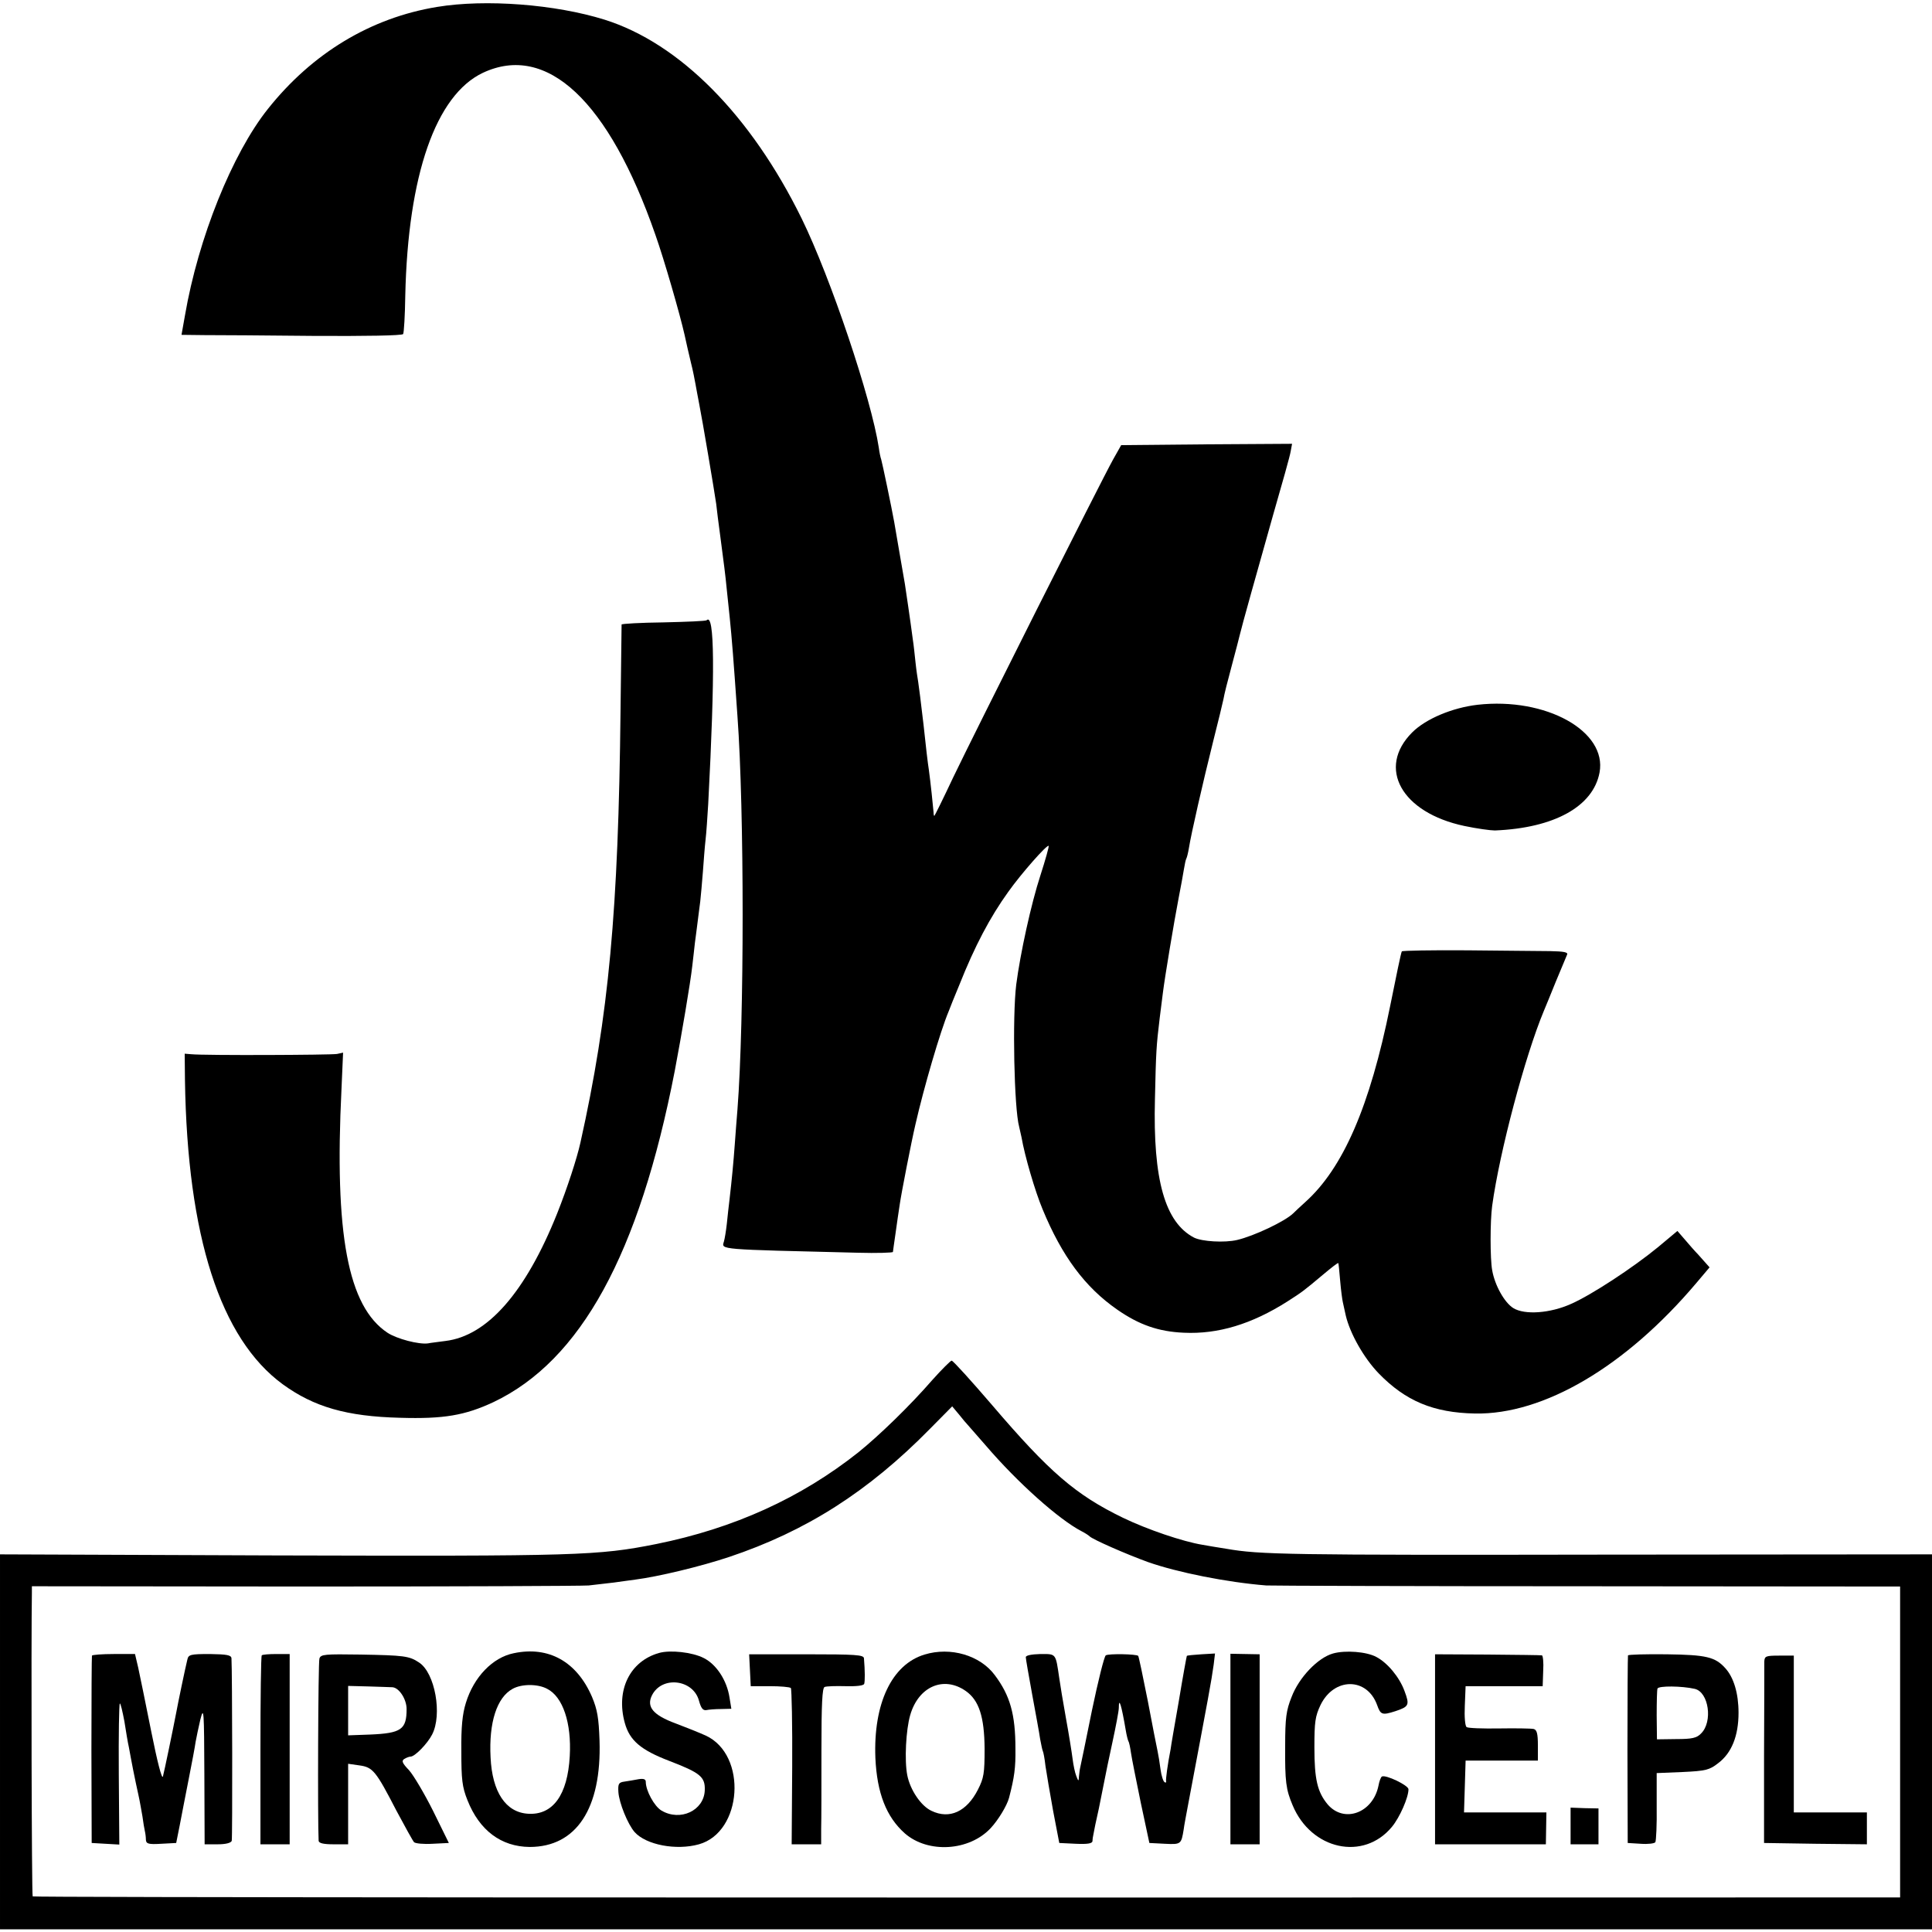 <?xml version="1.0" standalone="no"?>
<!DOCTYPE svg PUBLIC "-//W3C//DTD SVG 20010904//EN"
 "http://www.w3.org/TR/2001/REC-SVG-20010904/DTD/svg10.dtd">
<svg version="1.0" xmlns="http://www.w3.org/2000/svg"
 width="727pt" height="727pt" viewBox="0 0 727 727"
 preserveAspectRatio="xMidYMid meet">
<g transform="translate(0,727) scale(0.1,-0.1)"
fill="#000000" stroke="none">
<path d="M1645 7244 c-250 -41 -470 -174 -637 -384 -134 -168 -262 -486 -312
-777 l-13 -73 86 -1 c47 0 234 -1 414 -3 191 -1 330 1 334 7 3 5 7 70 8 144
10 455 115 755 292 839 241 113 474 -106 649 -609 33 -93 93 -301 110 -377 11
-50 11 -50 24 -105 7 -27 14 -63 17 -80 3 -16 9 -50 14 -75 12 -60 57 -327 64
-376 2 -21 9 -74 15 -119 15 -115 19 -143 25 -205 3 -30 8 -77 11 -105 8 -79
14 -154 29 -370 26 -357 26 -1143 0 -1480 -3 -33 -7 -91 -10 -130 -5 -69 -11
-132 -20 -210 -3 -22 -7 -62 -10 -90 -3 -27 -8 -57 -11 -67 -9 -31 -26 -29
504 -42 72 -2 132 0 132 3 0 3 5 35 10 71 5 36 12 85 16 110 5 36 43 232 59
300 31 136 93 349 125 425 4 11 22 56 40 99 58 146 115 254 184 350 49 69 146
179 152 173 2 -2 -12 -52 -31 -111 -35 -107 -76 -295 -91 -411 -15 -122 -8
-466 11 -535 2 -8 6 -26 9 -40 12 -70 51 -203 79 -270 73 -177 160 -294 281
-378 82 -57 155 -83 251 -87 128 -6 255 32 390 118 56 36 59 38 134 101 30 25
55 45 57 43 1 -1 4 -31 7 -67 3 -36 8 -72 10 -80 2 -8 7 -31 11 -50 16 -68 68
-160 124 -218 101 -104 206 -148 362 -151 259 -5 568 177 834 492 l49 58 -24
27 c-13 15 -26 29 -29 32 -3 3 -19 21 -36 41 l-32 37 -73 -61 c-95 -78 -251
-180 -326 -213 -79 -36 -176 -43 -219 -16 -33 21 -69 85 -79 142 -8 43 -8 185
0 243 28 204 124 564 194 732 5 11 25 61 45 110 21 50 40 96 43 103 4 9 -13
12 -63 13 -38 0 -178 2 -312 3 -134 1 -245 -1 -247 -4 -3 -4 -22 -97 -44 -206
-76 -377 -177 -610 -320 -738 -19 -17 -39 -36 -45 -42 -31 -30 -147 -85 -211
-100 -47 -11 -132 -6 -162 9 -109 57 -155 217 -147 522 4 178 5 198 18 305 4
30 9 73 12 95 7 57 42 267 59 355 8 41 17 90 20 109 3 19 7 37 9 40 2 3 7 22
10 41 8 51 52 244 91 400 19 74 36 146 39 160 2 14 16 70 31 125 15 55 28 107
30 115 7 31 66 241 125 450 34 118 65 227 67 243 l5 27 -322 -2 -321 -3 -31
-55 c-45 -81 -523 -1032 -602 -1197 -37 -79 -69 -143 -70 -143 -2 0 -3 6 -3
13 -1 15 -12 120 -18 162 -3 17 -12 93 -20 170 -9 77 -18 149 -20 160 -2 11
-7 44 -10 73 -3 28 -7 67 -10 85 -10 77 -27 190 -30 210 -5 30 -34 195 -40
232 -10 56 -45 223 -49 236 -3 8 -7 28 -9 44 -28 184 -181 639 -290 862 -191
389 -459 660 -742 749 -186 58 -448 78 -630 48z"/>
<path d="M2659 4936 c-3 -3 -75 -6 -162 -8 -86 -1 -157 -5 -158 -8 0 -3 -2
-149 -4 -325 -8 -751 -44 -1145 -151 -1625 -13 -59 -50 -172 -87 -265 -119
-298 -263 -462 -421 -481 -28 -4 -57 -7 -65 -9 -35 -5 -118 17 -153 40 -149
99 -200 371 -173 917 l6 137 -23 -5 c-23 -4 -499 -6 -548 -1 l-25 2 1 -100 c9
-587 133 -972 368 -1144 117 -85 240 -121 441 -126 165 -5 245 9 352 59 328
156 548 556 682 1246 26 137 59 332 66 395 3 28 8 67 10 88 3 20 7 55 10 77 3
22 7 57 10 78 2 20 7 71 10 112 3 41 7 95 10 120 3 25 7 86 10 135 26 497 24
721 -6 691z"/>
<path d="M5560 4618 c-95 -11 -195 -53 -246 -104 -134 -134 -40 -302 196 -352
47 -10 99 -17 115 -17 223 9 370 90 394 218 29 156 -202 284 -459 255z"/>
<path d="M3509 2078 c-86 -99 -201 -210 -279 -273 -217 -172 -468 -286 -760
-345 -221 -44 -292 -46 -1433 -43 l-1037 4 0 -705 0 -706 3635 0 3635 0 0 705
0 706 -1232 -1 c-1197 -2 -1296 0 -1423 22 -33 5 -73 12 -90 15 -74 12 -209
58 -300 102 -177 86 -276 171 -492 424 -79 92 -147 167 -152 167 -4 0 -37 -33
-72 -72z m131 -168 c3 -3 34 -39 70 -80 120 -140 275 -278 360 -322 14 -7 27
-16 30 -19 10 -11 137 -67 220 -97 111 -39 296 -76 445 -88 17 -1 560 -3 1208
-3 l1177 -1 0 -585 0 -585 -552 0 c-3816 -1 -6472 0 -6475 4 -4 3 -6 980 -3
1144 l0 23 1022 -1 c563 0 1046 2 1073 4 28 3 70 8 95 11 25 4 61 8 80 11 86
11 245 49 353 85 290 97 524 246 756 482 l84 85 26 -31 c14 -18 28 -34 31 -37z"/>
<path d="M1933 1049 c-79 -16 -150 -89 -180 -187 -13 -42 -18 -90 -17 -182 0
-106 3 -134 23 -184 45 -114 127 -175 234 -176 176 0 271 145 263 400 -3 85
-8 116 -28 164 -57 133 -163 193 -295 165z m126 -134 c59 -30 92 -128 85 -253
-8 -147 -64 -223 -157 -217 -84 5 -135 82 -141 212 -7 132 24 226 83 258 34
19 95 19 130 0z"/>
<path d="M2480 1050 c-110 -31 -163 -140 -129 -263 18 -66 60 -102 167 -143
117 -45 136 -60 134 -111 -3 -76 -92 -118 -163 -76 -27 16 -59 75 -59 108 0
10 -8 13 -27 10 -16 -3 -39 -7 -53 -9 -22 -3 -25 -8 -23 -40 3 -41 35 -120 61
-150 43 -48 156 -70 242 -46 164 46 183 336 26 409 -22 10 -74 31 -114 46 -84
31 -110 62 -89 105 37 75 155 61 177 -19 8 -29 15 -38 28 -36 9 2 34 4 55 4
l39 1 -7 43 c-10 64 -49 124 -97 148 -43 22 -126 31 -168 19z"/>
<path d="M3479 1044 c-123 -37 -193 -184 -185 -389 6 -132 41 -222 111 -284
87 -76 242 -67 323 20 28 30 61 84 69 114 20 77 25 113 24 185 0 129 -20 200
-78 277 -55 74 -166 107 -264 77z m155 -137 c50 -35 70 -97 71 -217 0 -93 -3
-111 -25 -154 -42 -83 -107 -113 -175 -80 -39 18 -80 78 -91 134 -11 56 -5
171 11 226 31 108 126 149 209 91z"/>
<path d="M5016 1048 c-57 -16 -128 -90 -156 -164 -20 -50 -24 -78 -24 -184 -1
-134 3 -164 28 -223 70 -168 267 -211 374 -81 29 35 62 110 62 141 0 15 -86
56 -100 48 -4 -2 -10 -18 -13 -35 -21 -102 -129 -142 -191 -70 -39 47 -50 95
-50 215 0 95 3 117 23 159 51 105 175 105 213 0 13 -37 19 -39 69 -23 51 17
54 23 34 76 -19 52 -64 106 -106 128 -37 20 -117 26 -163 13z"/>
<path d="M346 1040 c-1 -3 -2 -162 -2 -355 l1 -350 52 -3 52 -3 -2 266 c-1
146 1 265 4 265 3 0 10 -30 17 -67 6 -38 13 -81 17 -98 3 -16 10 -55 16 -85 6
-30 15 -73 20 -95 5 -22 11 -58 15 -80 3 -22 7 -47 9 -55 2 -8 4 -23 4 -33 1
-15 9 -18 58 -15 l56 3 13 65 c7 36 22 115 34 175 12 61 24 124 26 140 3 17
11 55 18 85 13 51 14 34 15 -207 l1 -263 49 0 c30 0 50 5 53 13 3 10 2 640 -1
687 -1 12 -17 15 -81 16 -73 0 -81 -2 -85 -21 -8 -32 -36 -167 -41 -195 -12
-63 -46 -227 -51 -245 -4 -12 -22 60 -44 170 -21 105 -43 213 -49 240 l-12 51
-80 0 c-44 0 -81 -3 -82 -6z"/>
<path d="M985 1041 c-3 -2 -5 -163 -5 -358 l0 -353 55 0 55 0 0 358 0 358 -50
0 c-28 0 -53 -2 -55 -5z"/>
<path d="M1202 1029 c-5 -13 -7 -612 -3 -686 1 -9 19 -13 56 -13 l55 0 0 151
0 152 42 -6 c51 -7 62 -20 140 -171 32 -60 62 -114 66 -118 5 -5 36 -8 70 -6
l61 3 -59 120 c-33 66 -74 135 -91 154 -25 26 -29 35 -18 42 8 5 19 9 24 9 16
0 63 48 81 83 39 75 11 232 -49 271 -37 25 -58 27 -220 30 -135 2 -150 1 -155
-15z m275 -108 c25 -2 53 -45 53 -82 0 -77 -20 -91 -137 -96 l-83 -3 0 93 0
93 78 -2 c42 -1 82 -3 89 -3z"/>
<path d="M2822 985 l3 -60 72 0 c39 0 75 -3 79 -7 3 -4 6 -138 5 -298 l-2
-290 56 0 55 0 0 58 c1 31 1 163 1 294 0 176 3 237 12 240 7 3 42 4 79 3 42
-1 68 2 70 9 3 10 3 48 -1 96 -1 13 -32 15 -216 15 l-216 0 3 -60z"/>
<path d="M3860 1034 c0 -6 11 -69 24 -140 13 -71 27 -146 30 -168 4 -21 8 -41
10 -45 2 -3 7 -28 10 -56 4 -27 17 -104 29 -170 l23 -120 62 -3 c45 -2 62 1
63 10 0 7 2 20 4 28 1 8 10 51 20 95 9 44 19 94 22 110 3 17 16 79 29 139 13
60 24 118 24 129 0 44 10 11 26 -83 3 -19 8 -38 10 -42 3 -4 7 -24 10 -45 3
-21 20 -105 37 -188 l32 -150 58 -3 c61 -3 62 -2 71 53 2 17 10 57 16 90 81
430 87 461 97 531 l5 42 -51 -3 c-29 -2 -53 -4 -55 -6 -1 -2 -15 -78 -30 -169
-16 -91 -30 -172 -31 -182 -11 -56 -19 -114 -17 -121 1 -5 -2 -6 -6 -3 -5 3
-12 25 -15 48 -3 24 -8 54 -11 68 -3 14 -20 99 -37 190 -18 91 -34 167 -36
169 -6 7 -111 9 -122 2 -6 -4 -29 -97 -52 -207 -22 -109 -42 -206 -44 -214 -2
-8 -4 -24 -5 -35 -1 -19 -2 -19 -10 2 -5 12 -11 41 -14 65 -3 24 -14 93 -25
153 -11 61 -22 128 -25 150 -14 95 -11 91 -71 91 -34 -1 -55 -5 -55 -12z"/>
<path d="M4630 688 l0 -358 55 0 55 0 0 358 0 357 -55 1 -55 1 0 -359z"/>
<path d="M5400 688 l0 -358 208 0 209 0 1 60 1 60 -155 0 -155 0 3 97 3 98
136 0 136 0 0 57 c0 45 -4 59 -16 62 -9 2 -67 3 -129 2 -62 -1 -118 1 -123 5
-6 3 -9 39 -7 80 l3 74 145 0 145 0 2 58 c2 31 -1 58 -5 58 -4 1 -96 2 -204 3
l-198 1 0 -357z"/>
<path d="M6126 1041 c-1 -3 -2 -163 -2 -356 l1 -350 49 -3 c27 -2 52 1 55 6 3
6 6 66 5 135 l0 125 97 4 c88 4 102 8 134 33 51 38 77 103 77 190 0 73 -18
133 -50 168 -38 42 -71 50 -220 52 -79 1 -144 -1 -146 -4z m251 -126 c53 -12
69 -124 24 -168 -16 -17 -34 -21 -93 -21 l-73 -1 -1 90 c0 50 1 95 3 101 4 11
92 10 140 -1z"/>
<path d="M6639 1018 c0 -13 0 -171 -1 -353 l0 -330 194 -3 193 -2 0 60 0 60
-137 0 -138 0 0 295 0 295 -55 0 c-50 0 -55 -2 -56 -22z"/>
<path d="M5910 399 l0 -69 53 0 52 0 0 68 0 67 -52 1 -53 2 0 -69z"/>
</g>
</svg>
